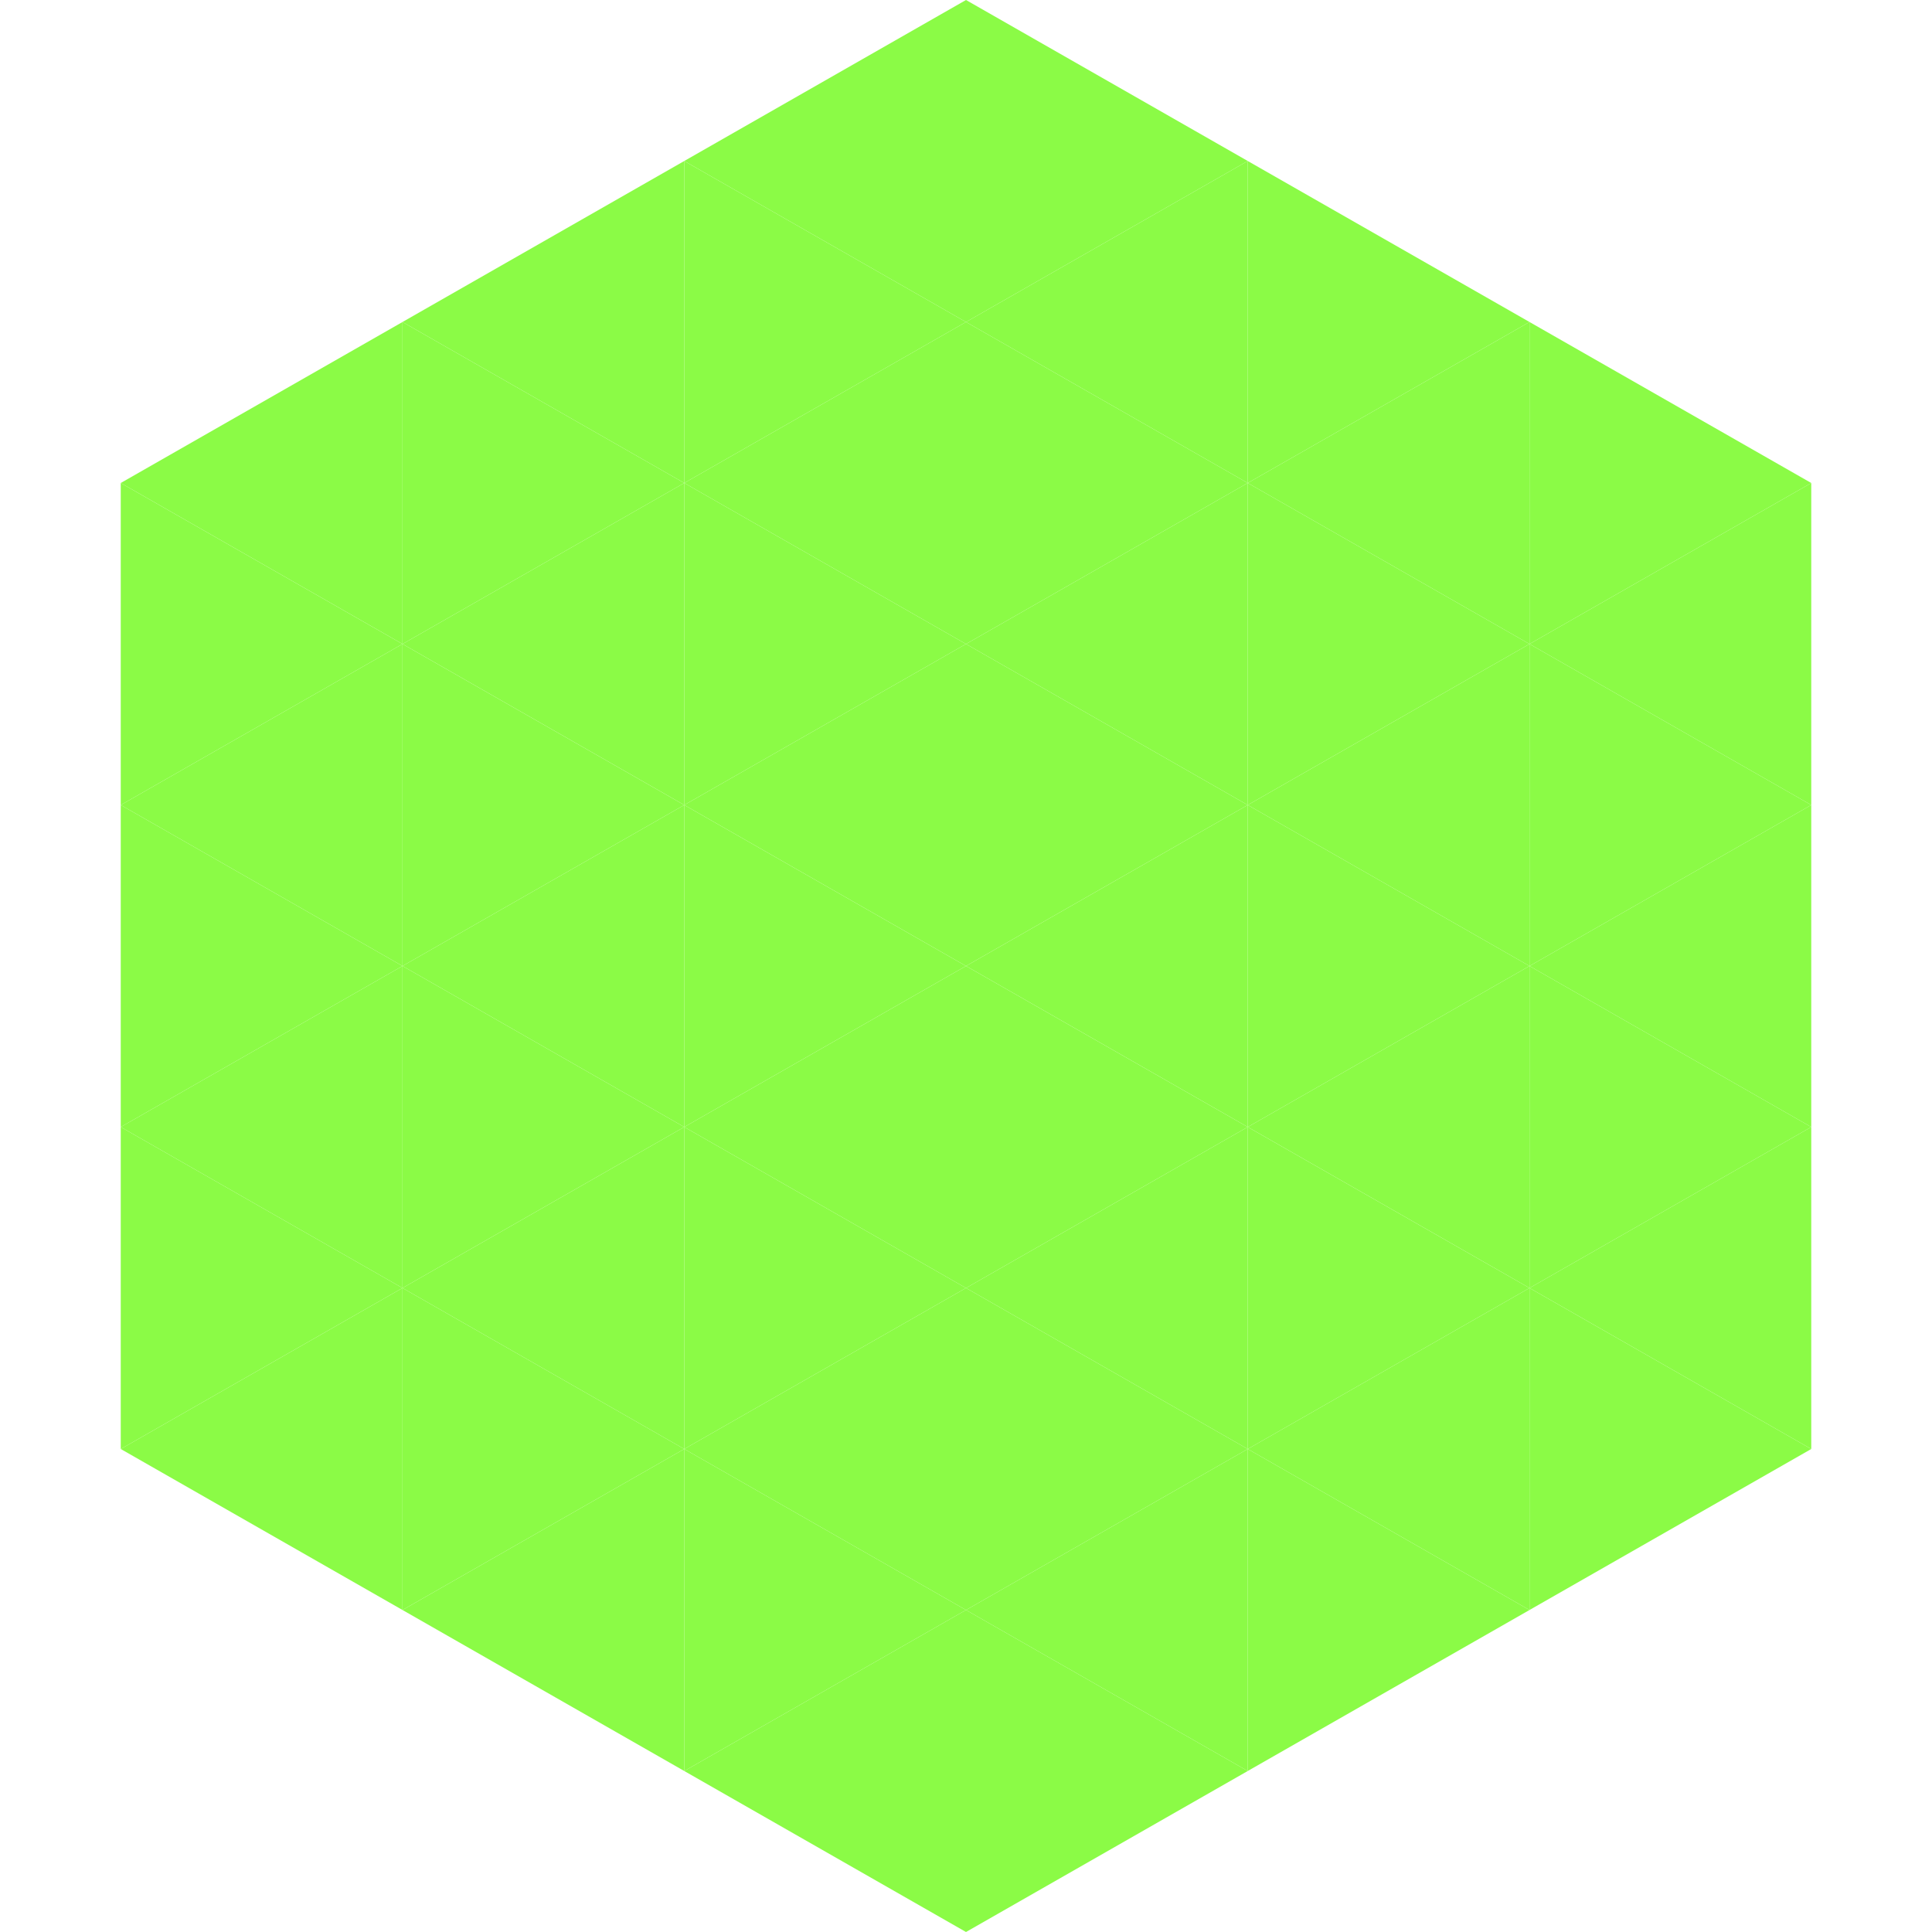 <?xml version="1.0"?>
<!-- Generated by SVGo -->
<svg width="240" height="240"
     xmlns="http://www.w3.org/2000/svg"
     xmlns:xlink="http://www.w3.org/1999/xlink">
<polygon points="50,40 15,60 50,80" style="fill:rgb(139,251,70)" />
<polygon points="190,40 225,60 190,80" style="fill:rgb(139,251,70)" />
<polygon points="15,60 50,80 15,100" style="fill:rgb(139,251,70)" />
<polygon points="225,60 190,80 225,100" style="fill:rgb(139,251,70)" />
<polygon points="50,80 15,100 50,120" style="fill:rgb(139,251,70)" />
<polygon points="190,80 225,100 190,120" style="fill:rgb(139,251,70)" />
<polygon points="15,100 50,120 15,140" style="fill:rgb(139,251,70)" />
<polygon points="225,100 190,120 225,140" style="fill:rgb(139,251,70)" />
<polygon points="50,120 15,140 50,160" style="fill:rgb(139,251,70)" />
<polygon points="190,120 225,140 190,160" style="fill:rgb(139,251,70)" />
<polygon points="15,140 50,160 15,180" style="fill:rgb(139,251,70)" />
<polygon points="225,140 190,160 225,180" style="fill:rgb(139,251,70)" />
<polygon points="50,160 15,180 50,200" style="fill:rgb(139,251,70)" />
<polygon points="190,160 225,180 190,200" style="fill:rgb(139,251,70)" />
<polygon points="15,180 50,200 15,220" style="fill:rgb(255,255,255); fill-opacity:0" />
<polygon points="225,180 190,200 225,220" style="fill:rgb(255,255,255); fill-opacity:0" />
<polygon points="50,0 85,20 50,40" style="fill:rgb(255,255,255); fill-opacity:0" />
<polygon points="190,0 155,20 190,40" style="fill:rgb(255,255,255); fill-opacity:0" />
<polygon points="85,20 50,40 85,60" style="fill:rgb(139,251,70)" />
<polygon points="155,20 190,40 155,60" style="fill:rgb(139,251,70)" />
<polygon points="50,40 85,60 50,80" style="fill:rgb(139,251,70)" />
<polygon points="190,40 155,60 190,80" style="fill:rgb(139,251,70)" />
<polygon points="85,60 50,80 85,100" style="fill:rgb(139,251,70)" />
<polygon points="155,60 190,80 155,100" style="fill:rgb(139,251,70)" />
<polygon points="50,80 85,100 50,120" style="fill:rgb(139,251,70)" />
<polygon points="190,80 155,100 190,120" style="fill:rgb(139,251,70)" />
<polygon points="85,100 50,120 85,140" style="fill:rgb(139,251,70)" />
<polygon points="155,100 190,120 155,140" style="fill:rgb(139,251,70)" />
<polygon points="50,120 85,140 50,160" style="fill:rgb(139,251,70)" />
<polygon points="190,120 155,140 190,160" style="fill:rgb(139,251,70)" />
<polygon points="85,140 50,160 85,180" style="fill:rgb(139,251,70)" />
<polygon points="155,140 190,160 155,180" style="fill:rgb(139,251,70)" />
<polygon points="50,160 85,180 50,200" style="fill:rgb(139,251,70)" />
<polygon points="190,160 155,180 190,200" style="fill:rgb(139,251,70)" />
<polygon points="85,180 50,200 85,220" style="fill:rgb(139,251,70)" />
<polygon points="155,180 190,200 155,220" style="fill:rgb(139,251,70)" />
<polygon points="120,0 85,20 120,40" style="fill:rgb(139,251,70)" />
<polygon points="120,0 155,20 120,40" style="fill:rgb(139,251,70)" />
<polygon points="85,20 120,40 85,60" style="fill:rgb(139,251,70)" />
<polygon points="155,20 120,40 155,60" style="fill:rgb(139,251,70)" />
<polygon points="120,40 85,60 120,80" style="fill:rgb(139,251,70)" />
<polygon points="120,40 155,60 120,80" style="fill:rgb(139,251,70)" />
<polygon points="85,60 120,80 85,100" style="fill:rgb(139,251,70)" />
<polygon points="155,60 120,80 155,100" style="fill:rgb(139,251,70)" />
<polygon points="120,80 85,100 120,120" style="fill:rgb(139,251,70)" />
<polygon points="120,80 155,100 120,120" style="fill:rgb(139,251,70)" />
<polygon points="85,100 120,120 85,140" style="fill:rgb(139,251,70)" />
<polygon points="155,100 120,120 155,140" style="fill:rgb(139,251,70)" />
<polygon points="120,120 85,140 120,160" style="fill:rgb(139,251,70)" />
<polygon points="120,120 155,140 120,160" style="fill:rgb(139,251,70)" />
<polygon points="85,140 120,160 85,180" style="fill:rgb(139,251,70)" />
<polygon points="155,140 120,160 155,180" style="fill:rgb(139,251,70)" />
<polygon points="120,160 85,180 120,200" style="fill:rgb(139,251,70)" />
<polygon points="120,160 155,180 120,200" style="fill:rgb(139,251,70)" />
<polygon points="85,180 120,200 85,220" style="fill:rgb(139,251,70)" />
<polygon points="155,180 120,200 155,220" style="fill:rgb(139,251,70)" />
<polygon points="120,200 85,220 120,240" style="fill:rgb(139,251,70)" />
<polygon points="120,200 155,220 120,240" style="fill:rgb(139,251,70)" />
<polygon points="85,220 120,240 85,260" style="fill:rgb(255,255,255); fill-opacity:0" />
<polygon points="155,220 120,240 155,260" style="fill:rgb(255,255,255); fill-opacity:0" />
</svg>
